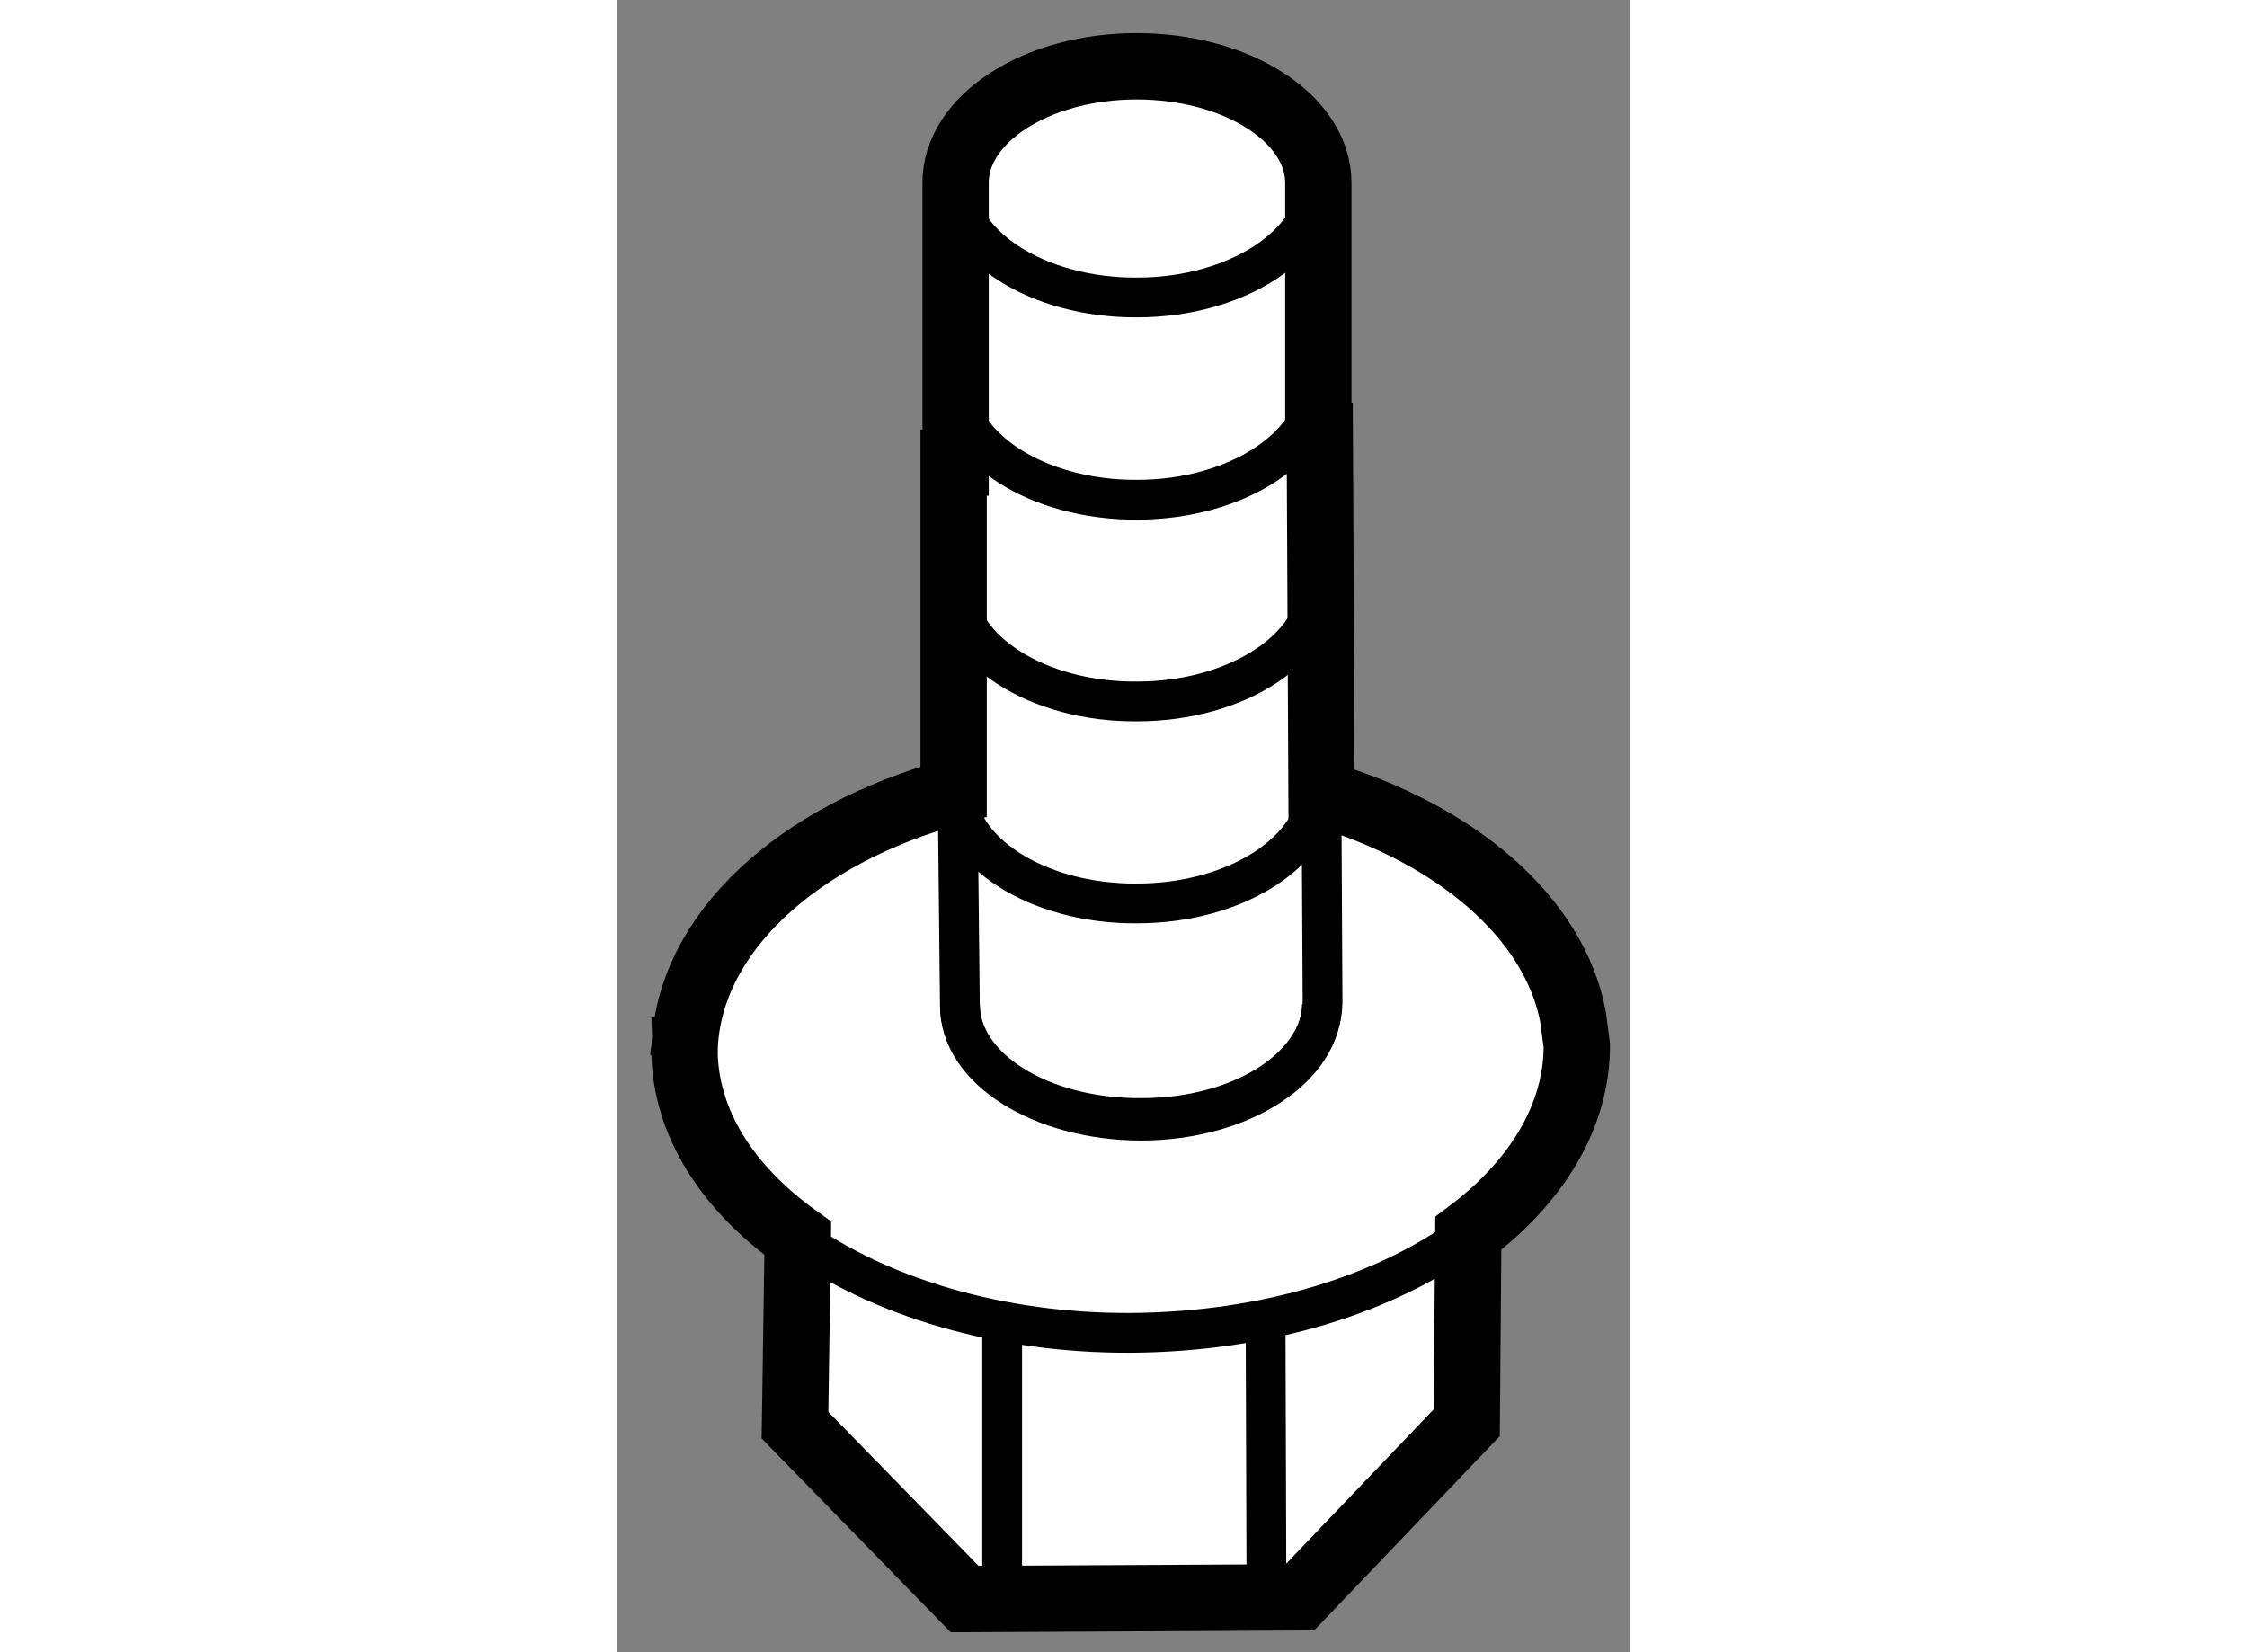 <?xml version="1.0" encoding="utf-8"?>
<!-- Generator: Adobe Illustrator 15.1.0, SVG Export Plug-In . SVG Version: 6.00 Build 0)  -->
<!DOCTYPE svg PUBLIC "-//W3C//DTD SVG 1.1//EN" "http://www.w3.org/Graphics/SVG/1.1/DTD/svg11.dtd">
<svg version="1.1" xmlns="http://www.w3.org/2000/svg" xmlns:xlink="http://www.w3.org/1999/xlink" x="0px" y="0px" width="244.8px"
	 height="180px" viewBox="18.944 72.187 7.636 12.458" enable-background="new 0 0 244.8 180" xml:space="preserve">
	
<rect x="18.944" y="72.187" width="7.636" height="12.458" fill="#808080" stroke="none"/>
	
<g><path fill="#FFFFFF" stroke="#000000" stroke-width="0.5" d="M19.452,80.107c0.003,0.545,0.326,1.041,0.854,1.417l-0.021,1.409
				l1.279,1.311l2.528-0.013l1.258-1.316l0.012-1.429c0.506-0.379,0.818-0.873,0.818-1.415l-0.029-0.22
				c-0.144-0.747-0.876-1.374-1.896-1.679l-0.013-2.698h-0.011v-1.908c0-0.487-0.616-0.879-1.37-0.879
				c-0.761,0-1.371,0.401-1.365,0.884v2.104h-0.015v2.481C20.301,78.479,19.476,79.229,19.452,80.107z M19.444,80.143
				c0-0.016,0.008-0.016,0.008-0.036c0.003,0,0-0.015,0-0.015L19.444,80.143z"></path><path fill="none" stroke="#000000" stroke-width="0.3" d="M24.258,79.759c0,0.479-0.604,0.875-1.359,0.878
						c-0.754,0-1.376-0.386-1.37-0.869"></path><path fill="none" stroke="#000000" stroke-width="0.3" d="M24.232,73.544c0,0.477-0.612,0.886-1.367,0.886
						c-0.75,0.005-1.369-0.394-1.369-0.874"></path><path fill="none" stroke="#000000" stroke-width="0.3" d="M24.232,75.068c0,0.478-0.612,0.887-1.367,0.887
						c-0.75,0.005-1.369-0.394-1.369-0.877"></path><path fill="none" stroke="#000000" stroke-width="0.3" d="M24.232,76.591c0,0.478-0.612,0.885-1.367,0.885
						c-0.75,0.007-1.369-0.392-1.369-0.872"></path><path fill="none" stroke="#000000" stroke-width="0.3" d="M24.232,78.114c0,0.478-0.612,0.885-1.367,0.885
						c-0.75,0.007-1.369-0.392-1.369-0.872"></path><path fill="none" stroke="#000000" stroke-width="0.3" d="M24.255,78.263l0.008,1.479c-0.006,0.487-0.609,0.875-1.365,0.875
						c-0.76,0.006-1.376-0.379-1.37-0.866l-0.017-1.601"></path><line fill="none" stroke="#000000" stroke-width="0.3" x1="23.84" y1="84.232" x2="23.833" y2="82.076"></line><line fill="none" stroke="#000000" stroke-width="0.3" x1="21.847" y1="84.245" x2="21.847" y2="82.08"></line><path fill="none" stroke="#000000" stroke-width="0.3" d="M25.363,81.487c-0.616,0.457-1.523,0.743-2.545,0.75
					c-0.996,0.005-1.896-0.273-2.512-0.712"></path></g>


</svg>